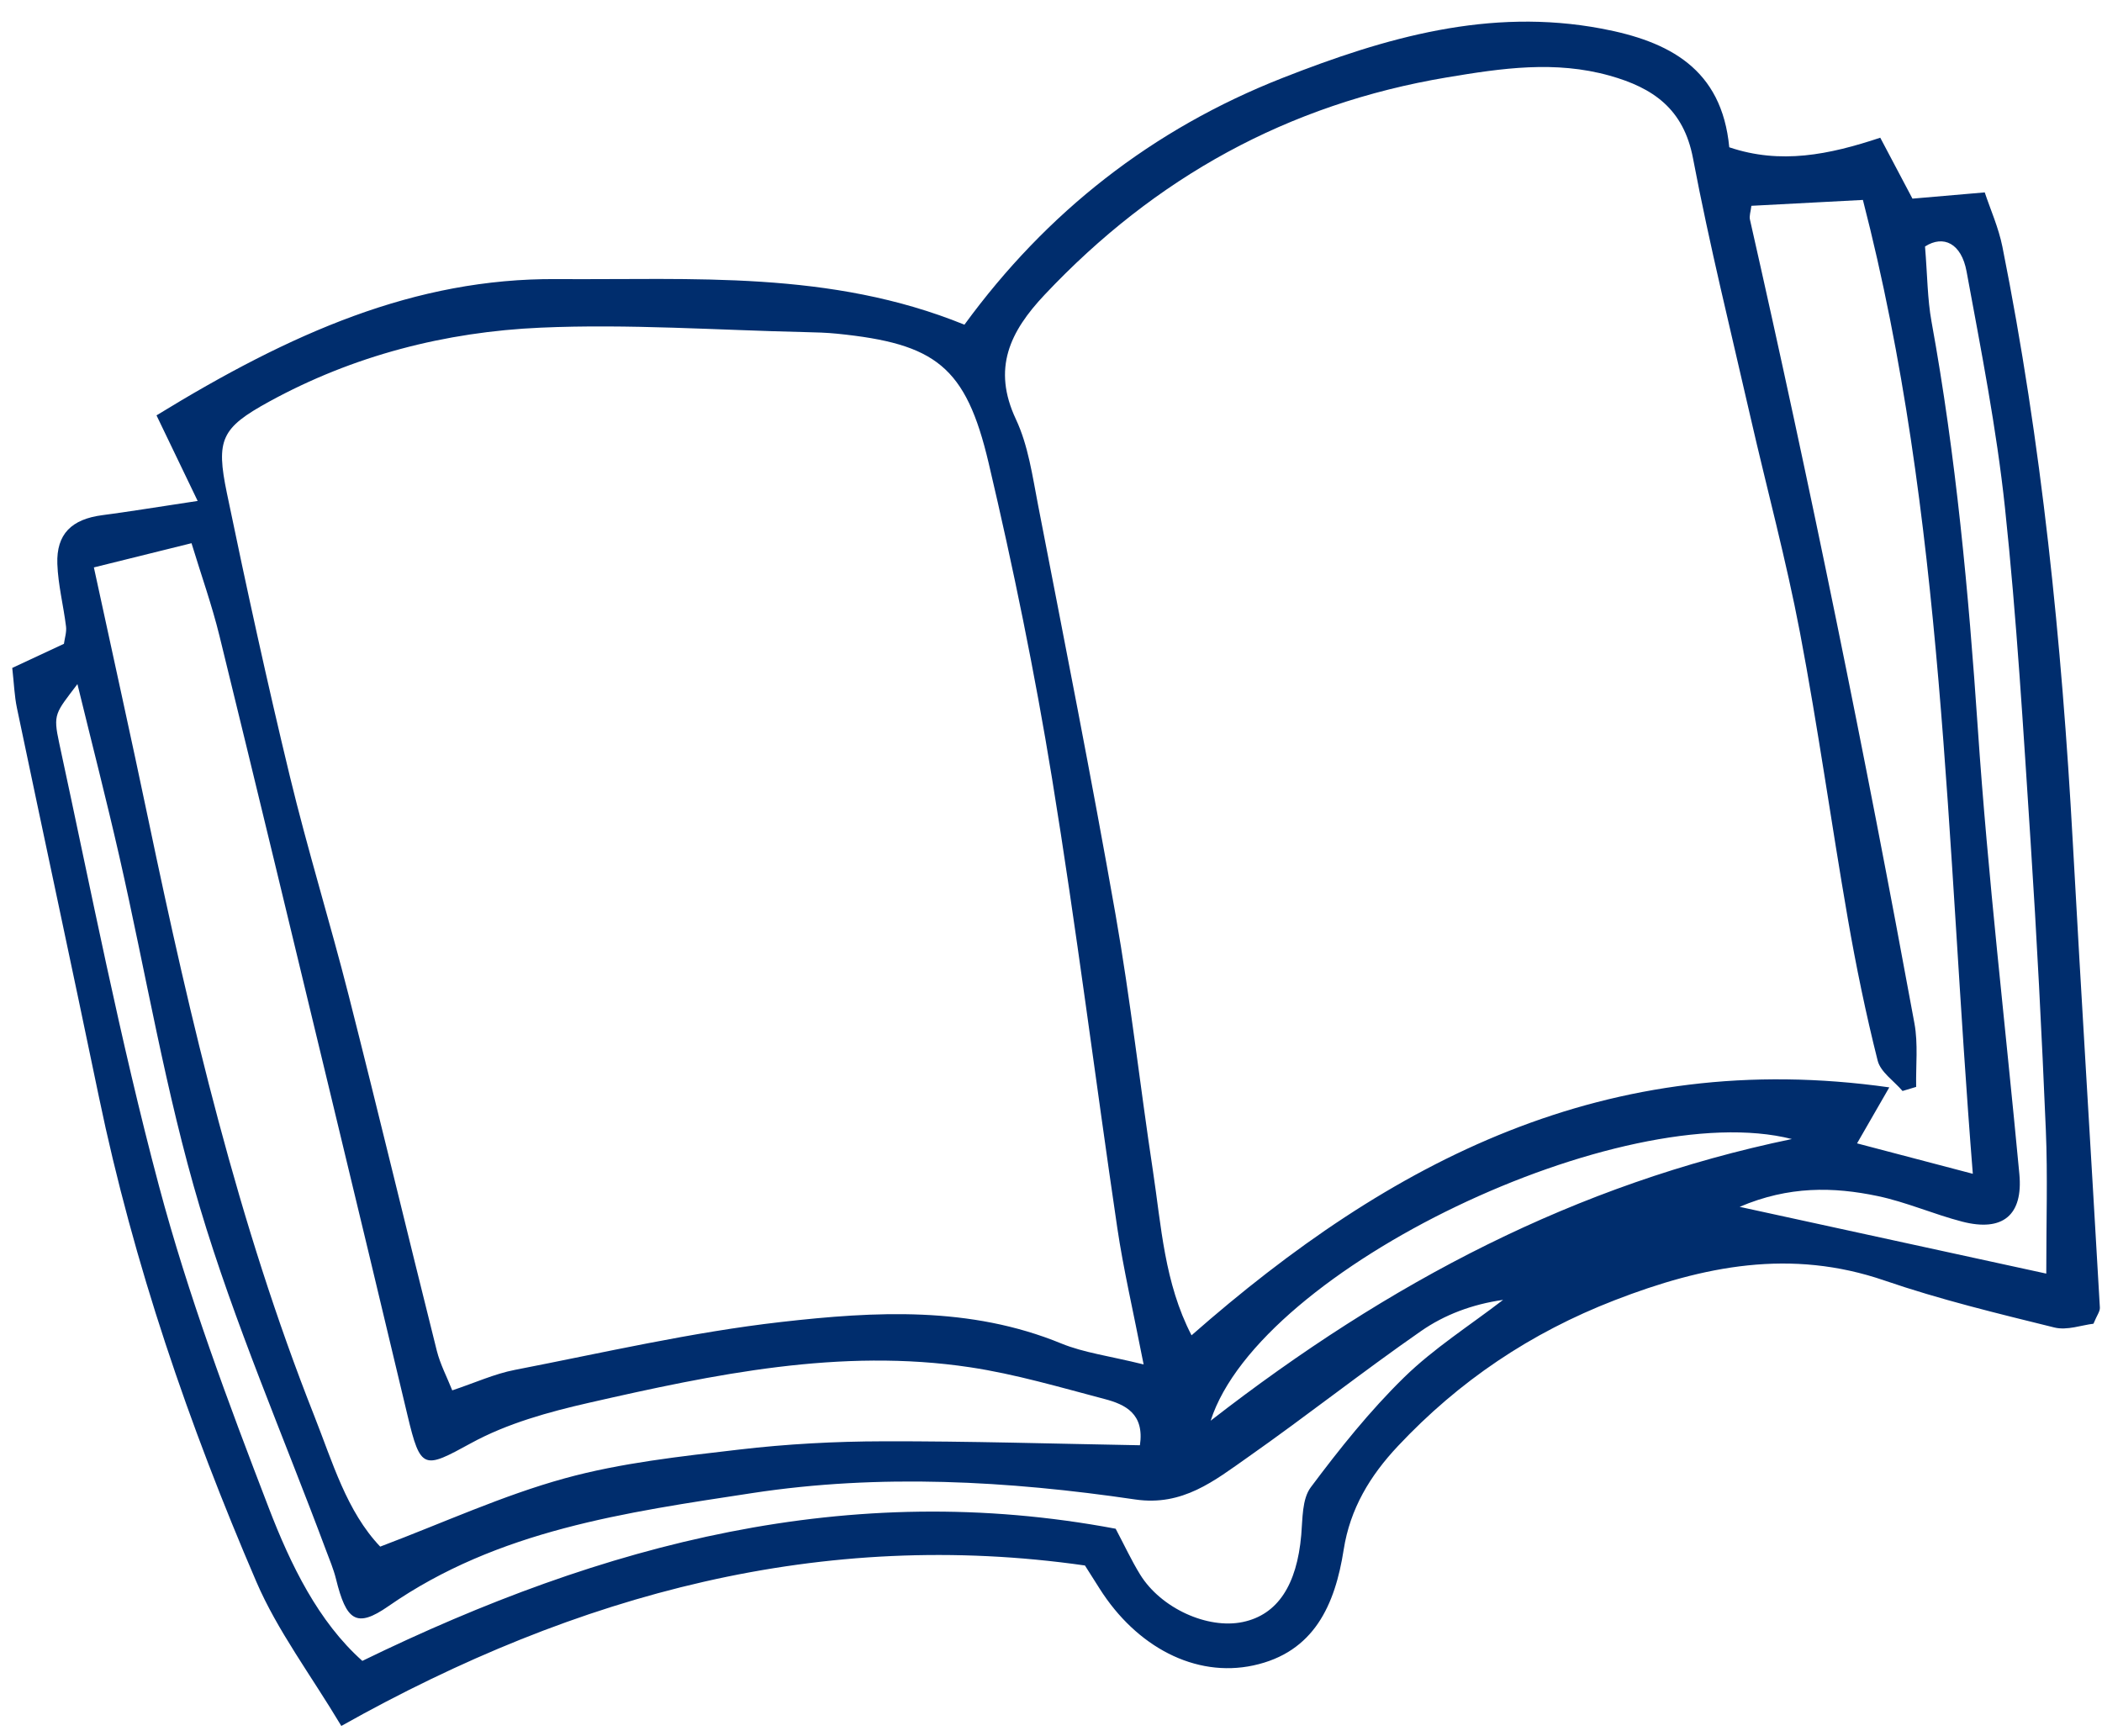 <?xml version="1.0" encoding="UTF-8"?> <svg xmlns="http://www.w3.org/2000/svg" width="92" height="76" viewBox="0 0 92 76" fill="none"> <path d="M8.651 21.928C7.883 20.332 7.283 19.082 6.85 18.182C12.734 14.576 18.156 12.174 24.36 12.217C30.32 12.259 36.335 11.822 42.211 14.213C45.804 9.291 50.428 5.652 56.149 3.406C60.652 1.638 65.183 0.328 70.095 1.252C73.046 1.807 75.36 3.003 75.686 6.447C77.932 7.207 80.054 6.774 82.295 6.028C82.75 6.889 83.163 7.67 83.704 8.695C84.569 8.62 85.541 8.537 86.868 8.422C87.112 9.16 87.473 9.962 87.641 10.802C89.362 19.404 90.24 28.107 90.721 36.858C91.094 43.654 91.518 50.447 91.907 57.241C91.916 57.404 91.779 57.575 91.626 57.945C91.122 58.002 90.471 58.248 89.915 58.11C87.42 57.493 84.91 56.888 82.483 56.054C78.387 54.647 74.566 55.407 70.671 56.916C66.99 58.342 63.864 60.448 61.182 63.303C59.959 64.605 59.09 66.045 58.81 67.836C58.433 70.248 57.517 72.332 54.853 72.904C52.311 73.449 49.742 72.09 48.129 69.543C47.981 69.31 47.833 69.076 47.486 68.528C36.032 66.89 25.315 69.722 14.939 75.552C13.595 73.305 12.142 71.384 11.218 69.235C8.27 62.382 5.849 55.339 4.328 48.011C3.15 42.334 1.93 36.665 0.741 30.991C0.631 30.464 0.613 29.917 0.536 29.238C1.306 28.879 2.024 28.544 2.798 28.183C2.83 27.944 2.92 27.677 2.89 27.425C2.778 26.51 2.542 25.602 2.51 24.686C2.463 23.373 3.138 22.727 4.473 22.552C5.616 22.403 6.755 22.214 8.651 21.928ZM83.866 47.578C83.667 47.638 83.468 47.697 83.27 47.757C82.895 47.317 82.308 46.93 82.181 46.427C81.665 44.376 81.237 42.3 80.875 40.215C80.151 36.043 79.571 31.844 78.78 27.685C78.178 24.519 77.333 21.399 76.614 18.255C75.753 14.484 74.82 10.727 74.099 6.929C73.689 4.767 72.356 3.845 70.449 3.311C68.063 2.643 65.736 2.985 63.343 3.385C56.359 4.554 50.549 7.775 45.719 12.905C44.202 14.516 43.418 16.124 44.465 18.355C45.004 19.502 45.187 20.832 45.432 22.098C46.589 28.071 47.772 34.041 48.825 40.033C49.479 43.753 49.894 47.515 50.461 51.251C50.828 53.668 50.961 56.155 52.151 58.452C60.859 50.803 70.335 45.848 82.69 47.599C82.113 48.602 81.7 49.319 81.279 50.05C82.795 50.448 84.336 50.853 86.346 51.382C85.178 36.816 85.113 22.629 81.535 8.752C79.709 8.848 78.174 8.929 76.654 9.009C76.623 9.273 76.555 9.453 76.591 9.61C79.237 21.289 81.63 33.02 83.791 44.798C83.956 45.699 83.848 46.65 83.866 47.578ZM50.054 59.727C49.587 57.333 49.167 55.548 48.9 53.741C47.932 47.189 47.111 40.614 46.046 34.078C45.291 29.446 44.346 24.837 43.271 20.269C42.274 16.032 40.949 15.043 36.633 14.607C36.175 14.561 35.713 14.548 35.253 14.538C31.389 14.452 27.517 14.173 23.664 14.343C19.502 14.526 15.466 15.559 11.773 17.585C9.678 18.734 9.445 19.244 9.931 21.588C10.789 25.729 11.691 29.863 12.684 33.973C13.461 37.192 14.444 40.361 15.26 43.571C16.575 48.747 17.819 53.942 19.117 59.123C19.267 59.721 19.565 60.283 19.794 60.862C20.792 60.529 21.642 60.139 22.533 59.966C26.409 59.213 30.274 58.314 34.189 57.869C38.293 57.402 42.457 57.17 46.453 58.811C47.442 59.216 48.544 59.353 50.054 59.727ZM49.892 63.265C50.096 61.881 49.25 61.479 48.346 61.241C46.395 60.728 44.446 60.15 42.457 59.851C36.786 58.998 31.264 60.156 25.78 61.405C24.013 61.807 22.196 62.309 20.623 63.17C18.55 64.305 18.409 64.368 17.835 61.953C16.705 57.199 15.563 52.448 14.418 47.698C12.82 41.071 11.227 34.442 9.602 27.821C9.276 26.492 8.814 25.196 8.382 23.778C6.906 24.144 5.604 24.467 4.109 24.838C4.946 28.708 5.743 32.297 6.496 35.895C8.349 44.744 10.414 53.534 13.751 61.969C14.558 64.008 15.17 66.156 16.641 67.702C19.407 66.657 21.999 65.462 24.715 64.714C27.186 64.033 29.781 63.755 32.34 63.455C34.433 63.209 36.553 63.096 38.661 63.092C42.404 63.082 46.148 63.2 49.892 63.265ZM48.83 66.919C49.212 67.64 49.519 68.304 49.9 68.923C50.81 70.4 52.854 71.327 54.396 71.002C55.916 70.683 56.762 69.387 56.953 67.192C57.015 66.481 56.985 65.62 57.37 65.105C58.628 63.422 59.954 61.76 61.453 60.295C62.757 59.02 64.332 58.021 65.788 56.901C64.428 57.095 63.222 57.553 62.195 58.267C59.63 60.05 57.175 61.991 54.618 63.787C53.157 64.813 51.764 65.944 49.686 65.638C44.12 64.819 38.5 64.506 32.926 65.358C27.395 66.204 21.799 66.971 16.996 70.312C15.596 71.286 15.155 70.946 14.705 69.115C14.598 68.681 14.419 68.264 14.262 67.843C12.398 62.847 10.263 57.933 8.743 52.834C7.247 47.817 6.39 42.611 5.224 37.494C4.664 35.036 4.035 32.594 3.389 29.946C2.423 31.222 2.314 31.245 2.591 32.526C3.992 39.003 5.254 45.52 6.959 51.918C8.234 56.704 9.984 61.378 11.764 66.009C12.725 68.509 13.932 70.986 15.859 72.704C26.442 67.548 37.17 64.725 48.83 66.919ZM89.561 55.751C89.559 53.484 89.627 51.475 89.542 49.473C89.364 45.252 89.148 41.031 88.873 36.815C88.555 31.948 88.268 27.074 87.753 22.226C87.384 18.757 86.705 15.316 86.072 11.88C85.846 10.655 85.063 10.271 84.254 10.79C84.359 12.064 84.358 13.09 84.539 14.082C85.611 19.975 86.16 25.918 86.565 31.892C87.007 38.403 87.773 44.893 88.383 51.393C88.551 53.186 87.662 53.938 85.877 53.475C84.631 53.152 83.434 52.619 82.179 52.356C80.243 51.951 78.296 51.909 76.14 52.828C80.731 53.828 84.99 54.756 89.561 55.751ZM52.988 62.19C60.816 56.106 68.972 51.824 78.426 49.86C71.038 47.986 55.138 55.489 52.988 62.19Z" fill="#002D6D"></path> </svg> 